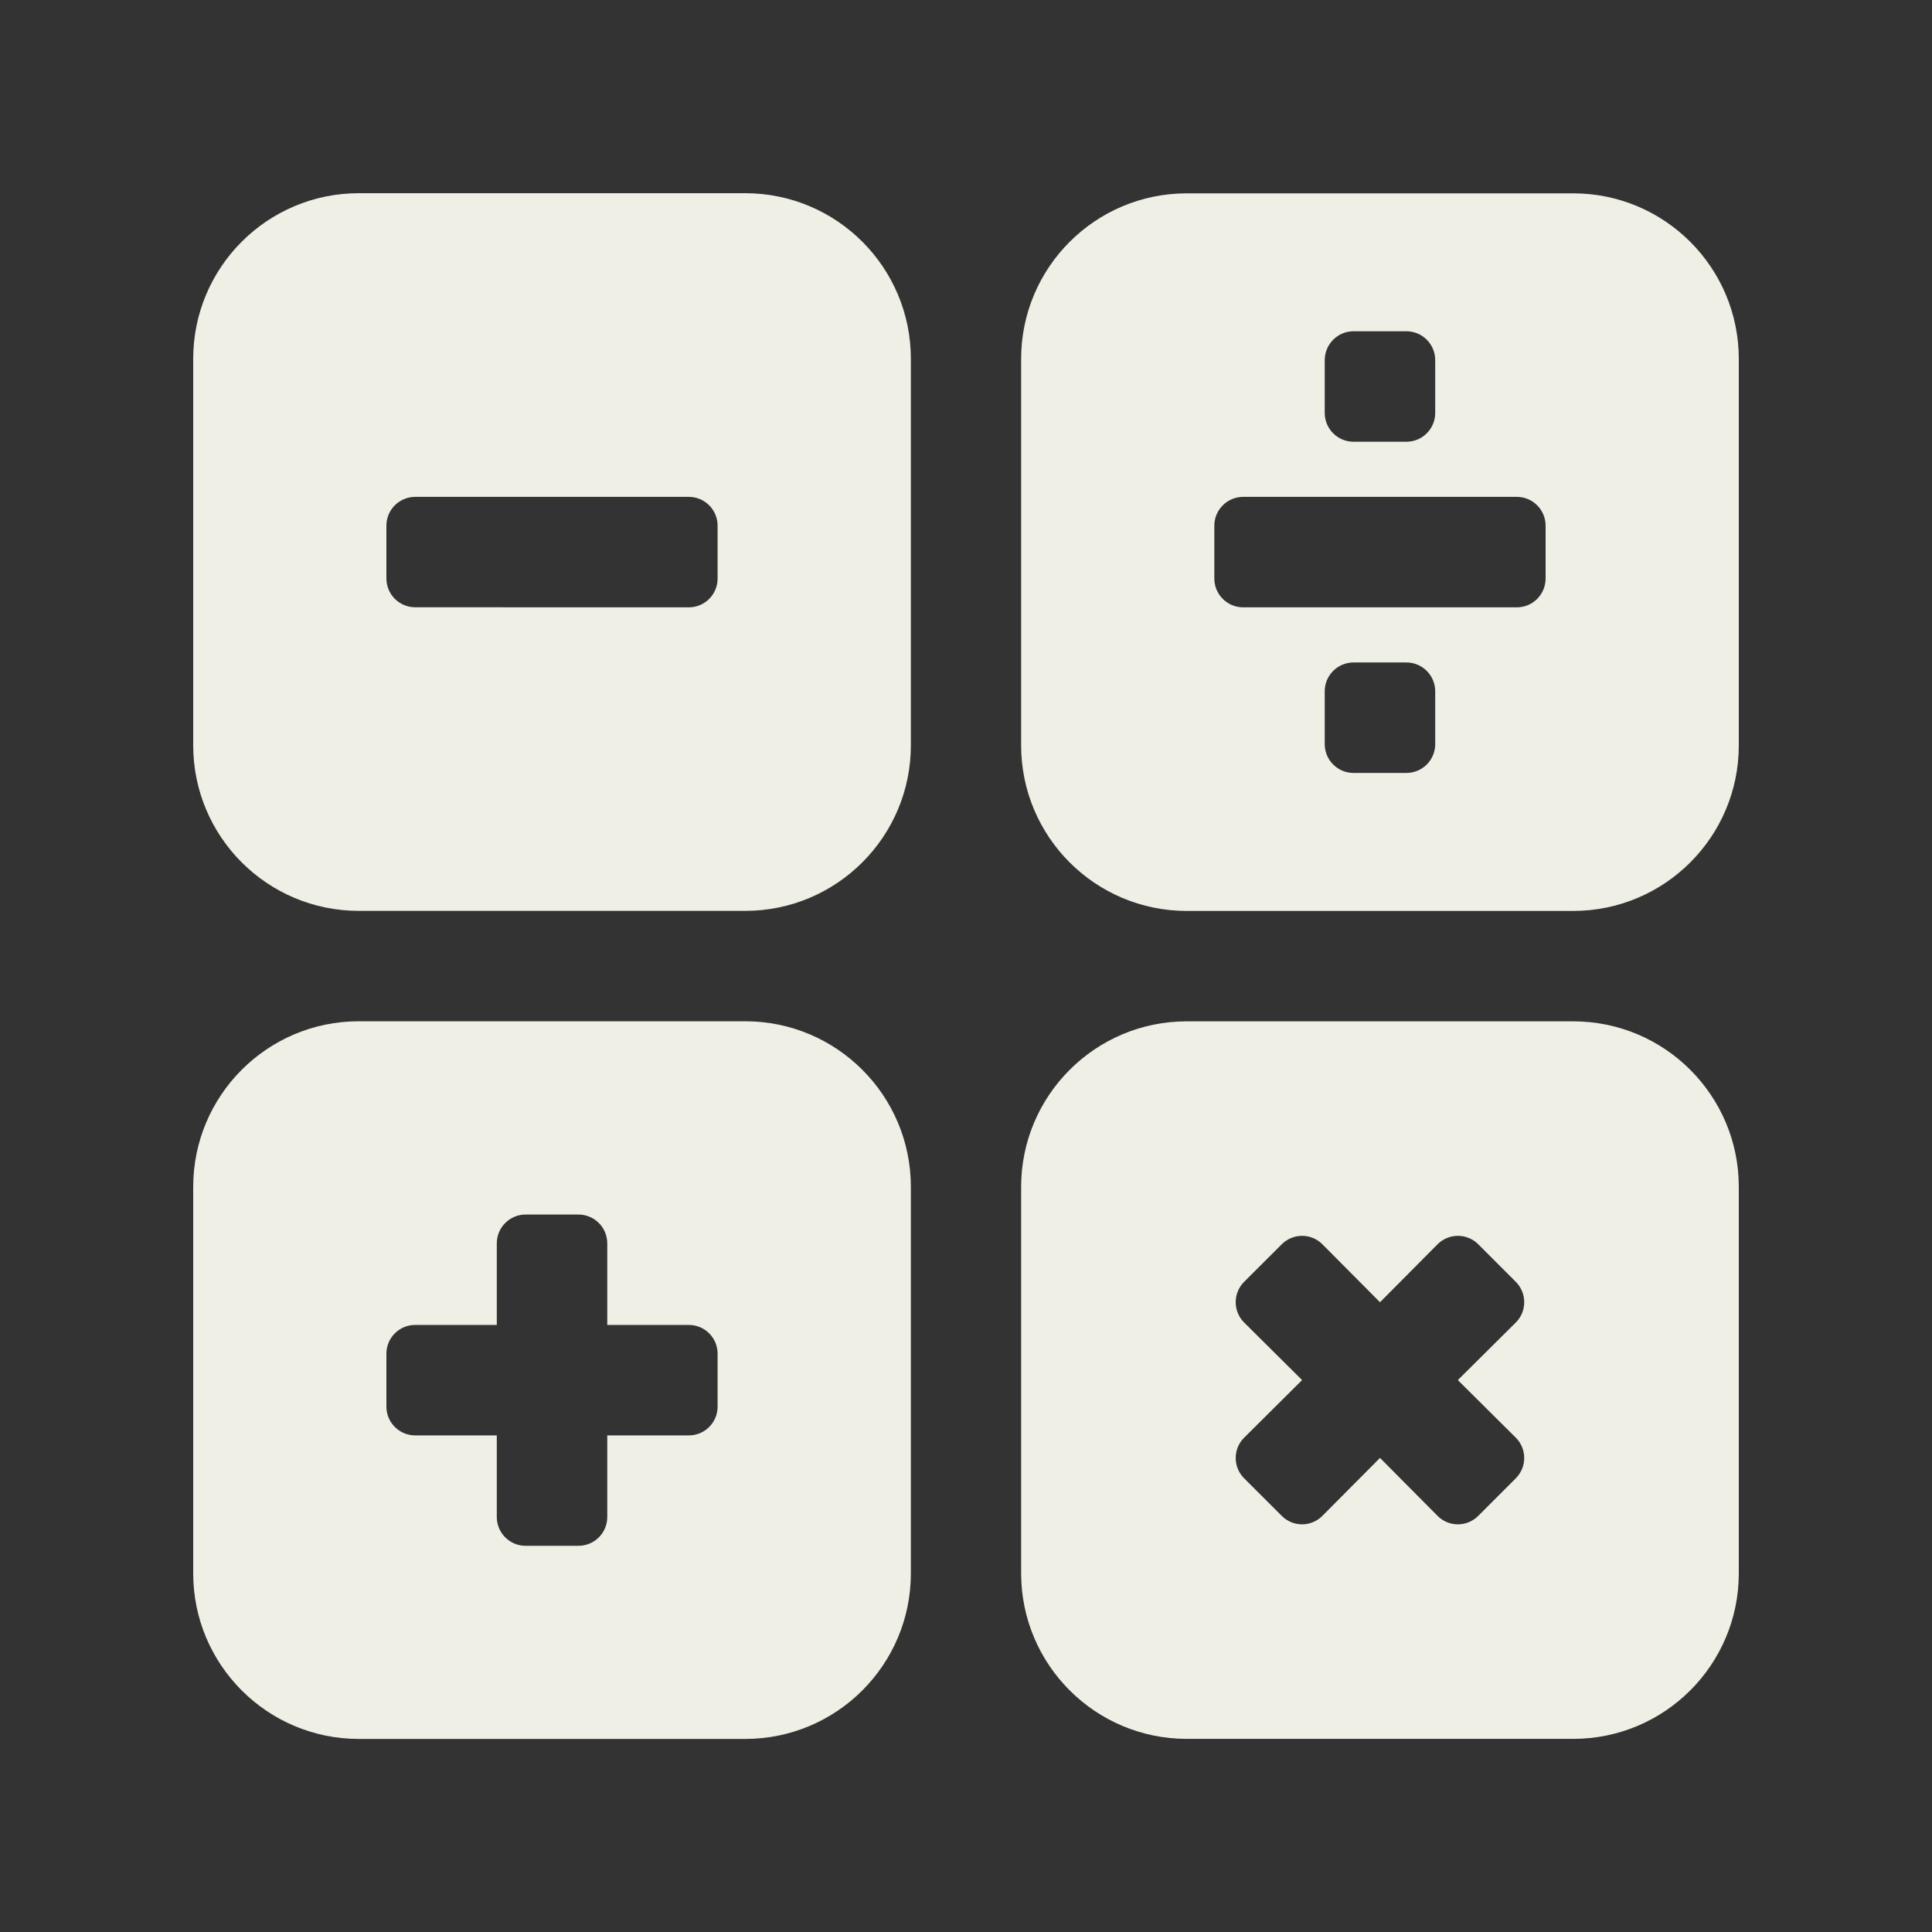 <svg width="28" height="28" viewBox="0 0 28 28" fill="none" xmlns="http://www.w3.org/2000/svg">
<rect x="0" y="0" width="28" height="28" fill="#333333" stroke="none"/>
<path d="M22.8 14.802H17.2C15.874 14.802 14.799 15.877 14.799 17.202V22.802C14.8 24.127 15.874 25.201 17.2 25.201H22.8C24.125 25.201 25.2 24.127 25.2 22.801V17.201C25.2 15.876 24.125 14.802 22.8 14.802ZM21.968 21.425L21.424 21.969C21.261 22.133 20.995 22.133 20.833 21.968L20 21.129L19.166 21.968C19.003 22.133 18.739 22.133 18.576 21.969L18.031 21.425C17.868 21.262 17.868 20.997 18.032 20.835L18.871 20.001L18.032 19.168C17.868 19.005 17.868 18.74 18.031 18.577L18.576 18.033C18.739 17.87 19.004 17.87 19.166 18.034L20 18.873L20.833 18.034C20.996 17.87 21.261 17.87 21.424 18.033L21.968 18.577C22.131 18.74 22.131 19.006 21.967 19.168L21.128 20.001L21.967 20.835C22.131 20.997 22.131 21.262 21.968 21.425Z" fill="#EFEFE5"/>
<path d="M5.2 25.202H10.8C12.126 25.202 13.201 24.127 13.201 22.802V17.202C13.201 15.876 12.126 14.801 10.8 14.801H5.2C3.875 14.801 2.8 15.876 2.8 17.202V22.802C2.8 24.127 3.875 25.202 5.2 25.202ZM6.017 19.202H7.2V18.02C7.2 17.789 7.387 17.602 7.617 17.602H8.383C8.614 17.602 8.801 17.789 8.801 18.02V19.202H9.983C10.214 19.202 10.4 19.389 10.4 19.619V20.386C10.4 20.616 10.214 20.803 9.983 20.803H8.801V21.986C8.801 22.216 8.614 22.403 8.383 22.403H7.617C7.387 22.403 7.2 22.216 7.2 21.986V20.803H6.017C5.787 20.803 5.6 20.616 5.6 20.386V19.619C5.6 19.388 5.787 19.202 6.017 19.202Z" fill="#EFEFE5"/>
<path d="M5.2 13.201H10.8C12.126 13.201 13.201 12.126 13.201 10.801V5.201C13.201 3.875 12.126 2.8 10.8 2.8H5.2C3.875 2.8 2.8 3.875 2.8 5.201V10.801C2.8 12.127 3.875 13.201 5.2 13.201ZM6.017 7.201H9.983C10.213 7.201 10.4 7.388 10.4 7.619V8.385C10.4 8.615 10.213 8.802 9.983 8.802L6.017 8.801C5.787 8.801 5.6 8.614 5.6 8.384V7.618C5.6 7.388 5.787 7.201 6.017 7.201Z" fill="#EFEFE5"/>
<path d="M22.8 2.802H17.2C15.874 2.802 14.799 3.877 14.799 5.202V10.802C14.799 12.127 15.874 13.202 17.2 13.202H22.8C24.125 13.201 25.2 12.128 25.2 10.802V5.202C25.2 3.877 24.125 2.802 22.8 2.802ZM19.616 4.801H20.383C20.613 4.801 20.8 4.988 20.8 5.219V5.985C20.8 6.215 20.613 6.402 20.383 6.402H19.616C19.386 6.402 19.199 6.215 19.199 5.985V5.219C19.2 4.988 19.386 4.801 19.616 4.801ZM20.383 11.202H19.616C19.386 11.202 19.199 11.015 19.199 10.785V10.018C19.199 9.788 19.386 9.601 19.616 9.601H20.383C20.613 9.601 20.8 9.788 20.8 10.018V10.785C20.8 11.015 20.613 11.202 20.383 11.202ZM21.983 8.802H18.017C17.786 8.802 17.599 8.615 17.599 8.384V7.618C17.599 7.388 17.787 7.201 18.017 7.201H21.983C22.213 7.201 22.4 7.388 22.4 7.618V8.384C22.4 8.615 22.213 8.802 21.983 8.802Z" fill="#EFEFE5"/>
</svg>
